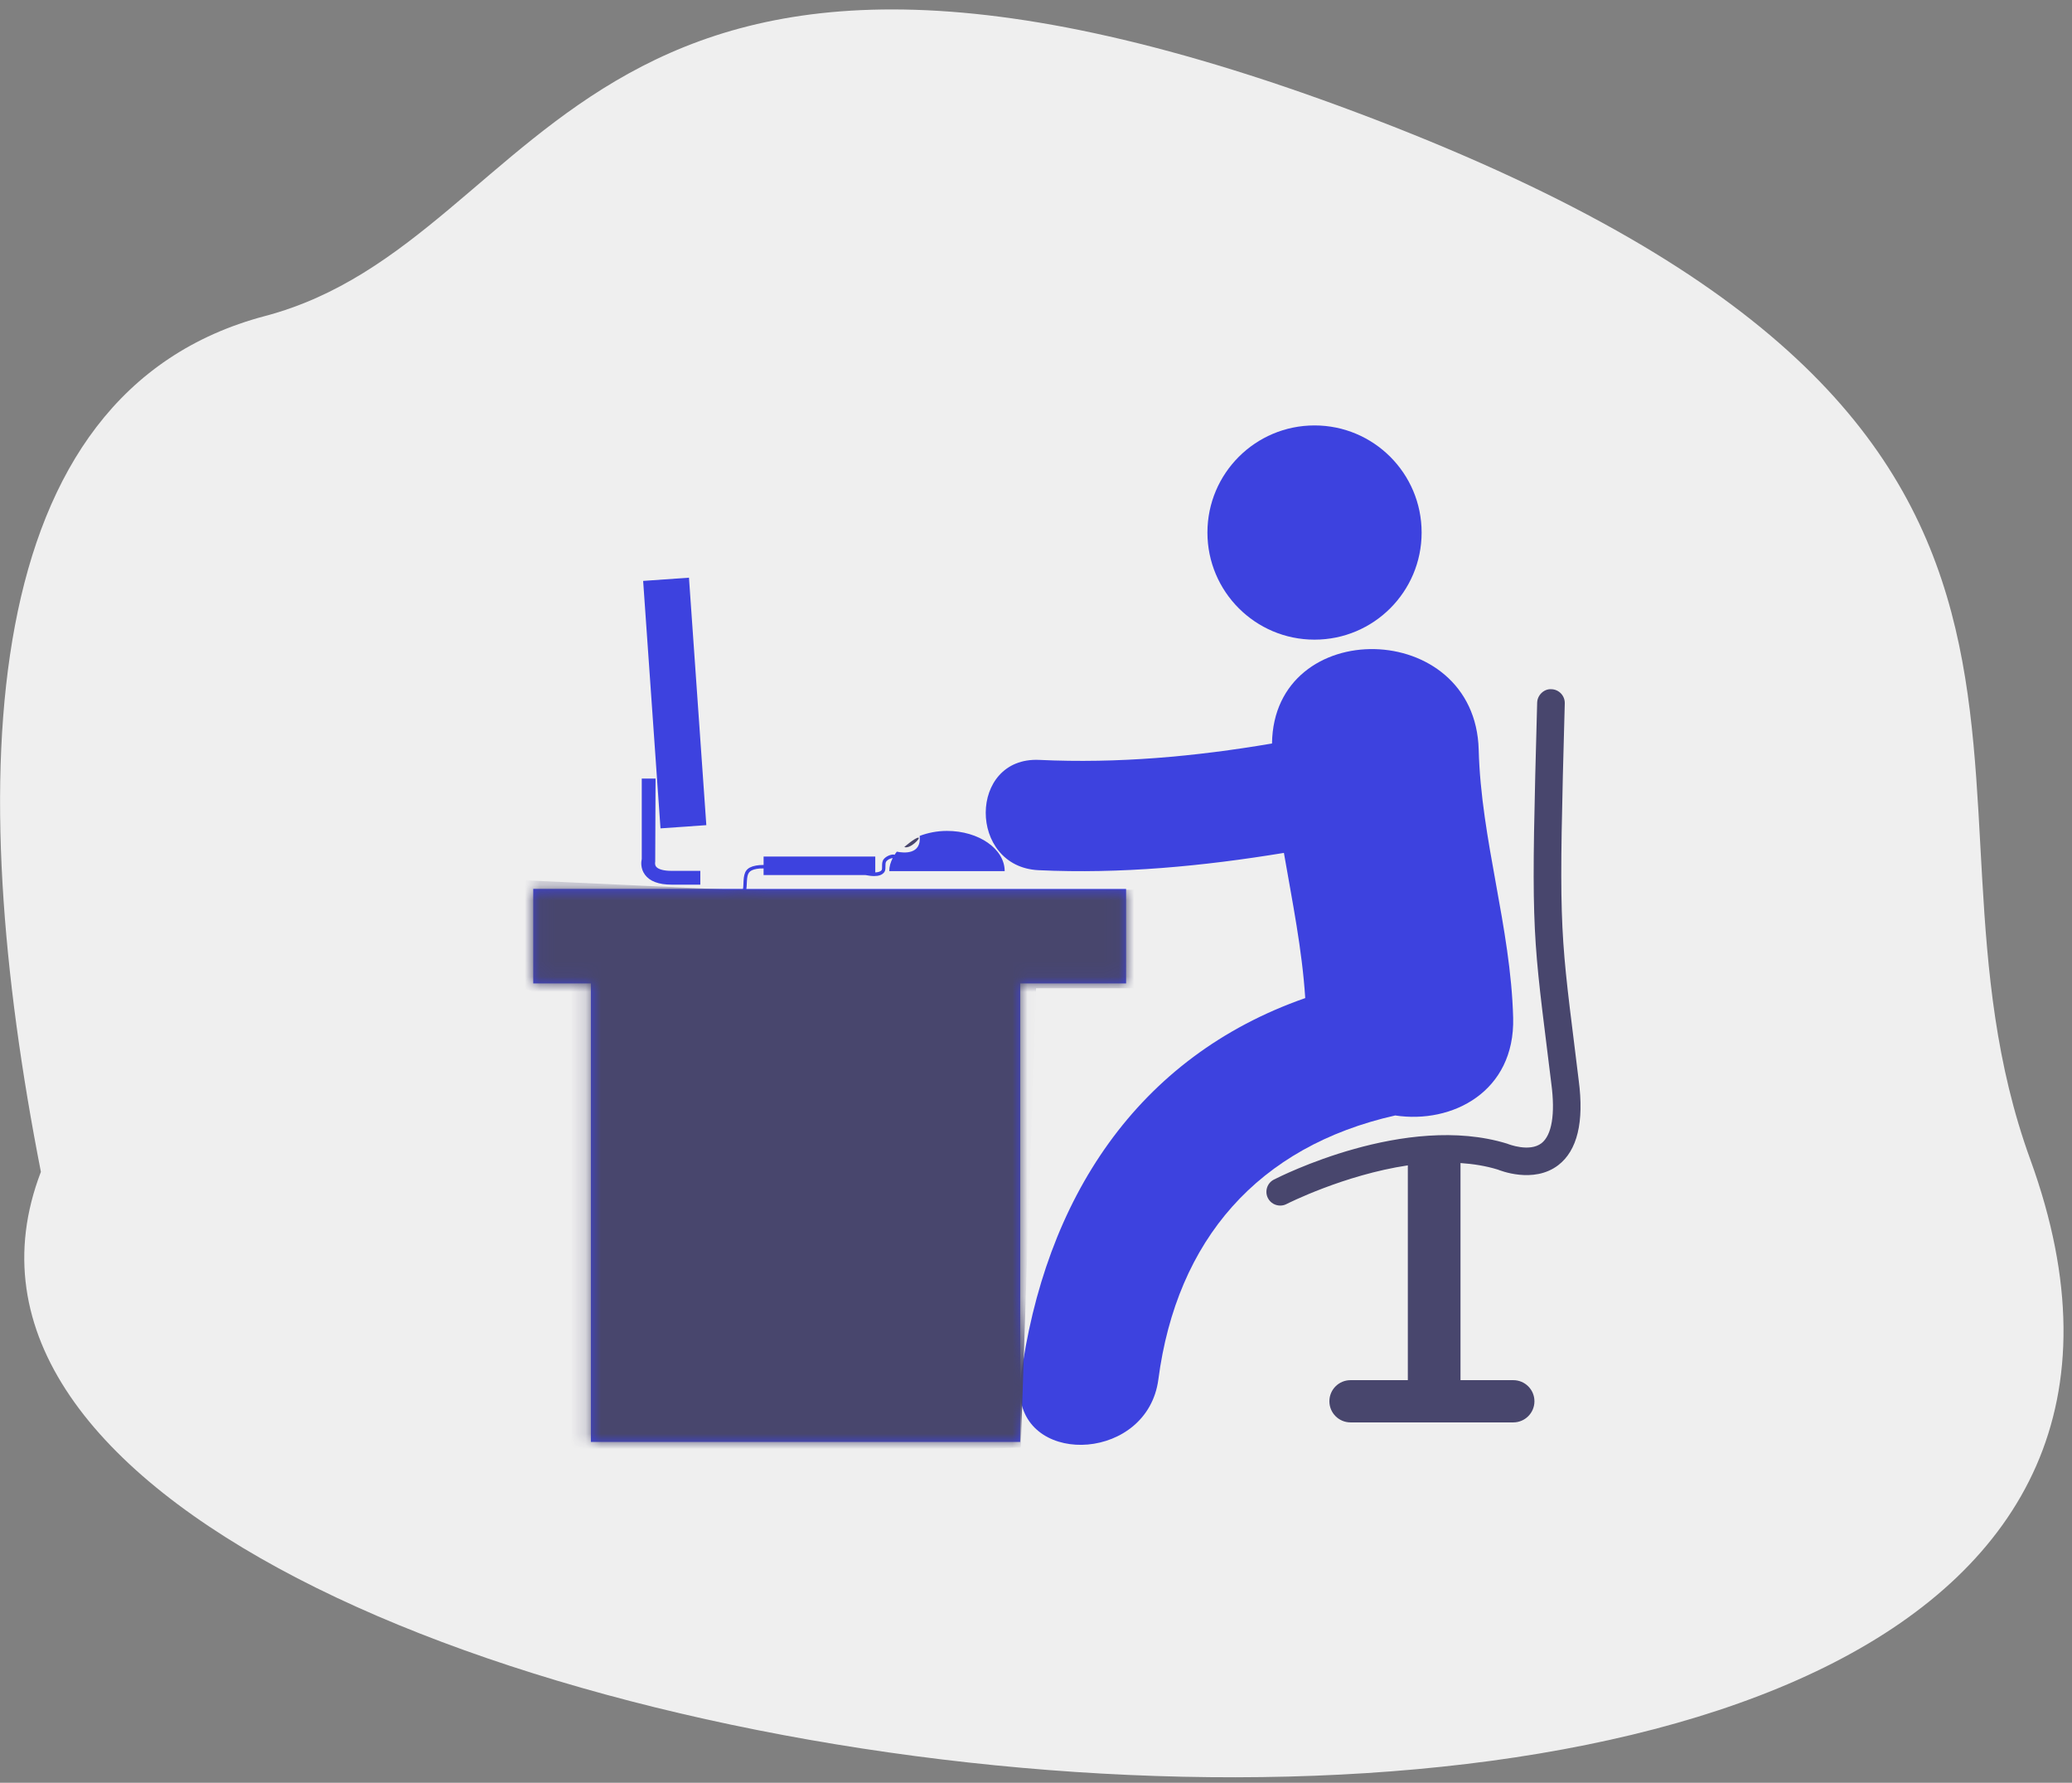 <?xml version="1.0" encoding="UTF-8"?>
<svg width="136px" height="117px" viewBox="0 0 136 117" version="1.1" xmlns="http://www.w3.org/2000/svg" xmlns:xlink="http://www.w3.org/1999/xlink">
    <rect x="0" y="0" width="136" height="117" fill="#808080" stroke="none"/>
    <!-- Generator: Sketch 53.2 (72643) - https://sketchapp.com -->
    <title>responsibility</title>
    <desc>Created with Sketch.</desc>
    <defs>
        <path d="M64.375,24.197 C64.218,18.243 62.267,12.533 62.113,6.603 C61.887,-2.032 48.653,-2.229 48.547,6.196 C43.482,7.057 38.423,7.515 33.274,7.273 C28.6,7.054 28.585,14.294 33.226,14.511 C38.635,14.764 44,14.25 49.328,13.376 C49.875,16.546 50.522,19.699 50.728,22.904 C39.708,26.754 33.599,36.081 32.04,47.934 C32.029,48.016 32.027,48.103 32.02,48.187 L32.02,21.943 L38.969,21.943 L38.969,15.739 L14.044,15.739 C14.059,15.661 14.065,15.569 14.07,15.455 C14.072,15.387 14.076,15.312 14.081,15.227 C14.112,14.703 14.204,14.524 14.718,14.425 C14.847,14.4 15.01,14.393 15.175,14.396 L15.175,14.831 L21.864,14.831 C22.059,14.868 22.253,14.896 22.433,14.896 C22.714,14.896 22.956,14.831 23.099,14.639 C23.174,14.538 23.174,14.399 23.173,14.265 C23.173,14.135 23.172,14.002 23.235,13.924 C23.332,13.806 23.518,13.727 23.65,13.715 C23.511,13.984 23.424,14.27 23.424,14.572 L31,14.572 C31,13.115 29.303,11.933 27.213,11.933 C26.559,11.933 25.957,12.058 25.422,12.26 C25.547,13.508 24.373,13.387 23.919,13.295 C23.865,13.362 23.819,13.432 23.773,13.502 C23.753,13.497 23.736,13.485 23.713,13.484 C23.511,13.474 23.219,13.597 23.065,13.783 C22.95,13.924 22.953,14.105 22.953,14.265 C22.954,14.363 22.954,14.465 22.924,14.505 C22.844,14.612 22.686,14.647 22.506,14.657 L22.506,13.614 L15.176,13.614 L15.176,14.167 C14.981,14.166 14.8,14.183 14.676,14.207 C14.026,14.331 13.896,14.63 13.86,15.212 C13.856,15.299 13.853,15.376 13.85,15.444 C13.845,15.576 13.84,15.668 13.822,15.738 L0.057,15.738 L0.057,21.942 L3.84,21.942 L3.84,52.033 L32.018,52.033 L32.018,49.02 C32.477,53.657 40.39,53.233 41.088,47.926 C42.293,38.756 47.641,32.633 56.633,30.607 C60.371,31.176 64.5,29.051 64.375,24.197 Z" id="path-1"></path>
    </defs>
    <g id="Main-screens" stroke="none" stroke-width="1" fill="none" fill-rule="evenodd">
        <g id="Team-details" transform="translate(-576, -987)">
            <g id="Group-8" transform="translate(-2, 904)">
                <g id="Group-10" transform="translate(168, 56)">
                    <g id="Group-43" transform="translate(390.5, 8.5)">
                        <g id="responsibility" transform="translate(0.537, 0)">
                            <path d="M50.374,23.096 C72.631,9.134 96.527,0.683 108.085,16.706 C119.643,32.728 146.234,23.746 146.234,80.092 C146.234,136.437 117.987,127.29 97.932,144.706 C46.601,189.281 5.148,23.096 50.374,23.096 Z" id="Path-Copy" fill="#EFEFEF" fill-rule="nonzero" transform="translate(88.617, 80.15) rotate(-69) translate(-88.617, -80.15) "></path>
                            <g id="man-in-office-desk-with-computer" transform="translate(77.963, 63.5)" fill="#48466D" fill-rule="nonzero">
                                <path d="M1.27,9.972 C1.054,9.985 0.355,10.587 0.355,10.587 C0.731,10.749 1.486,9.958 1.27,9.972 Z M44.622,25.905 L44.367,23.832 C43.357,15.736 43.317,15.427 43.707,1.16 C43.719,0.66 43.329,0.245 42.826,0.231 C42.351,0.199 41.911,0.611 41.895,1.111 C41.503,15.511 41.545,15.832 42.569,24.052 L42.826,26.129 C43.089,28.117 42.857,29.495 42.181,30.025 C41.393,30.633 40.014,30.093 39.919,30.054 C33.26,28.006 24.965,32.238 24.614,32.414 C24.169,32.641 23.995,33.19 24.225,33.634 C24.386,33.945 24.703,34.119 25.03,34.119 C25.169,34.119 25.31,34.09 25.445,34.018 C25.5,33.992 29.203,32.11 33.406,31.48 L33.406,45.577 L29.644,45.577 C28.878,45.577 28.257,46.197 28.257,46.963 C28.257,47.727 28.878,48.349 29.644,48.349 L40.329,48.349 C41.095,48.349 41.716,47.727 41.716,46.963 C41.716,46.197 41.094,45.577 40.329,45.577 L36.863,45.577 L36.863,31.328 C37.697,31.385 38.52,31.514 39.309,31.756 C39.406,31.795 41.652,32.717 43.281,31.466 C44.529,30.507 44.983,28.632 44.622,25.905 Z" id="Shape"></path>
                            </g>
                            <g id="Path-2" transform="translate(53.907, 61.098)">
                                <mask id="mask-2" fill="white">
                                    <use xlink:href="#path-1"></use>
                                </mask>
                                <use id="Mask" fill="#3D42DF" fill-rule="nonzero" xlink:href="#path-1"></use>
                                <polygon fill="#48466D" fill-rule="nonzero" mask="url(#mask-2)" points="-4 15.013 12.91 15.793 39.552 15.793 39.552 22.261 33.061 22.261 32.057 52.402 2.558 53.336 2.558 23.285 -0.621 22.261"></polygon>
                            </g>
                            <path d="M63.046,76.558 L64.93,76.558 L64.93,75.653 L63.046,75.653 C62.533,75.653 62.162,75.551 62.027,75.375 C61.924,75.239 61.969,75.062 61.969,75.062 L61.992,69.596 L61.086,69.596 L61.086,74.87 C61.046,75.054 60.995,75.496 61.293,75.902 C61.61,76.337 62.202,76.558 63.046,76.558 Z" id="Path" fill="#3D42DF" fill-rule="nonzero"></path>
                            <polygon id="Path" fill="#3D42DF" fill-rule="nonzero" points="64.185 56.412 65.324 72.653 62.316 72.864 61.177 56.624"></polygon>
                            <path d="M105.245,46.42 C109.127,46.42 112.274,49.567 112.274,53.45 C112.274,57.332 109.127,60.479 105.245,60.479 C101.363,60.479 98.215,57.332 98.215,53.45 C98.215,49.567 101.363,46.42 105.245,46.42 Z" id="Path" fill="#3D42DF" fill-rule="nonzero"></path>
                        </g>
                    </g>
                </g>
            </g>
        </g>
    </g>
</svg>